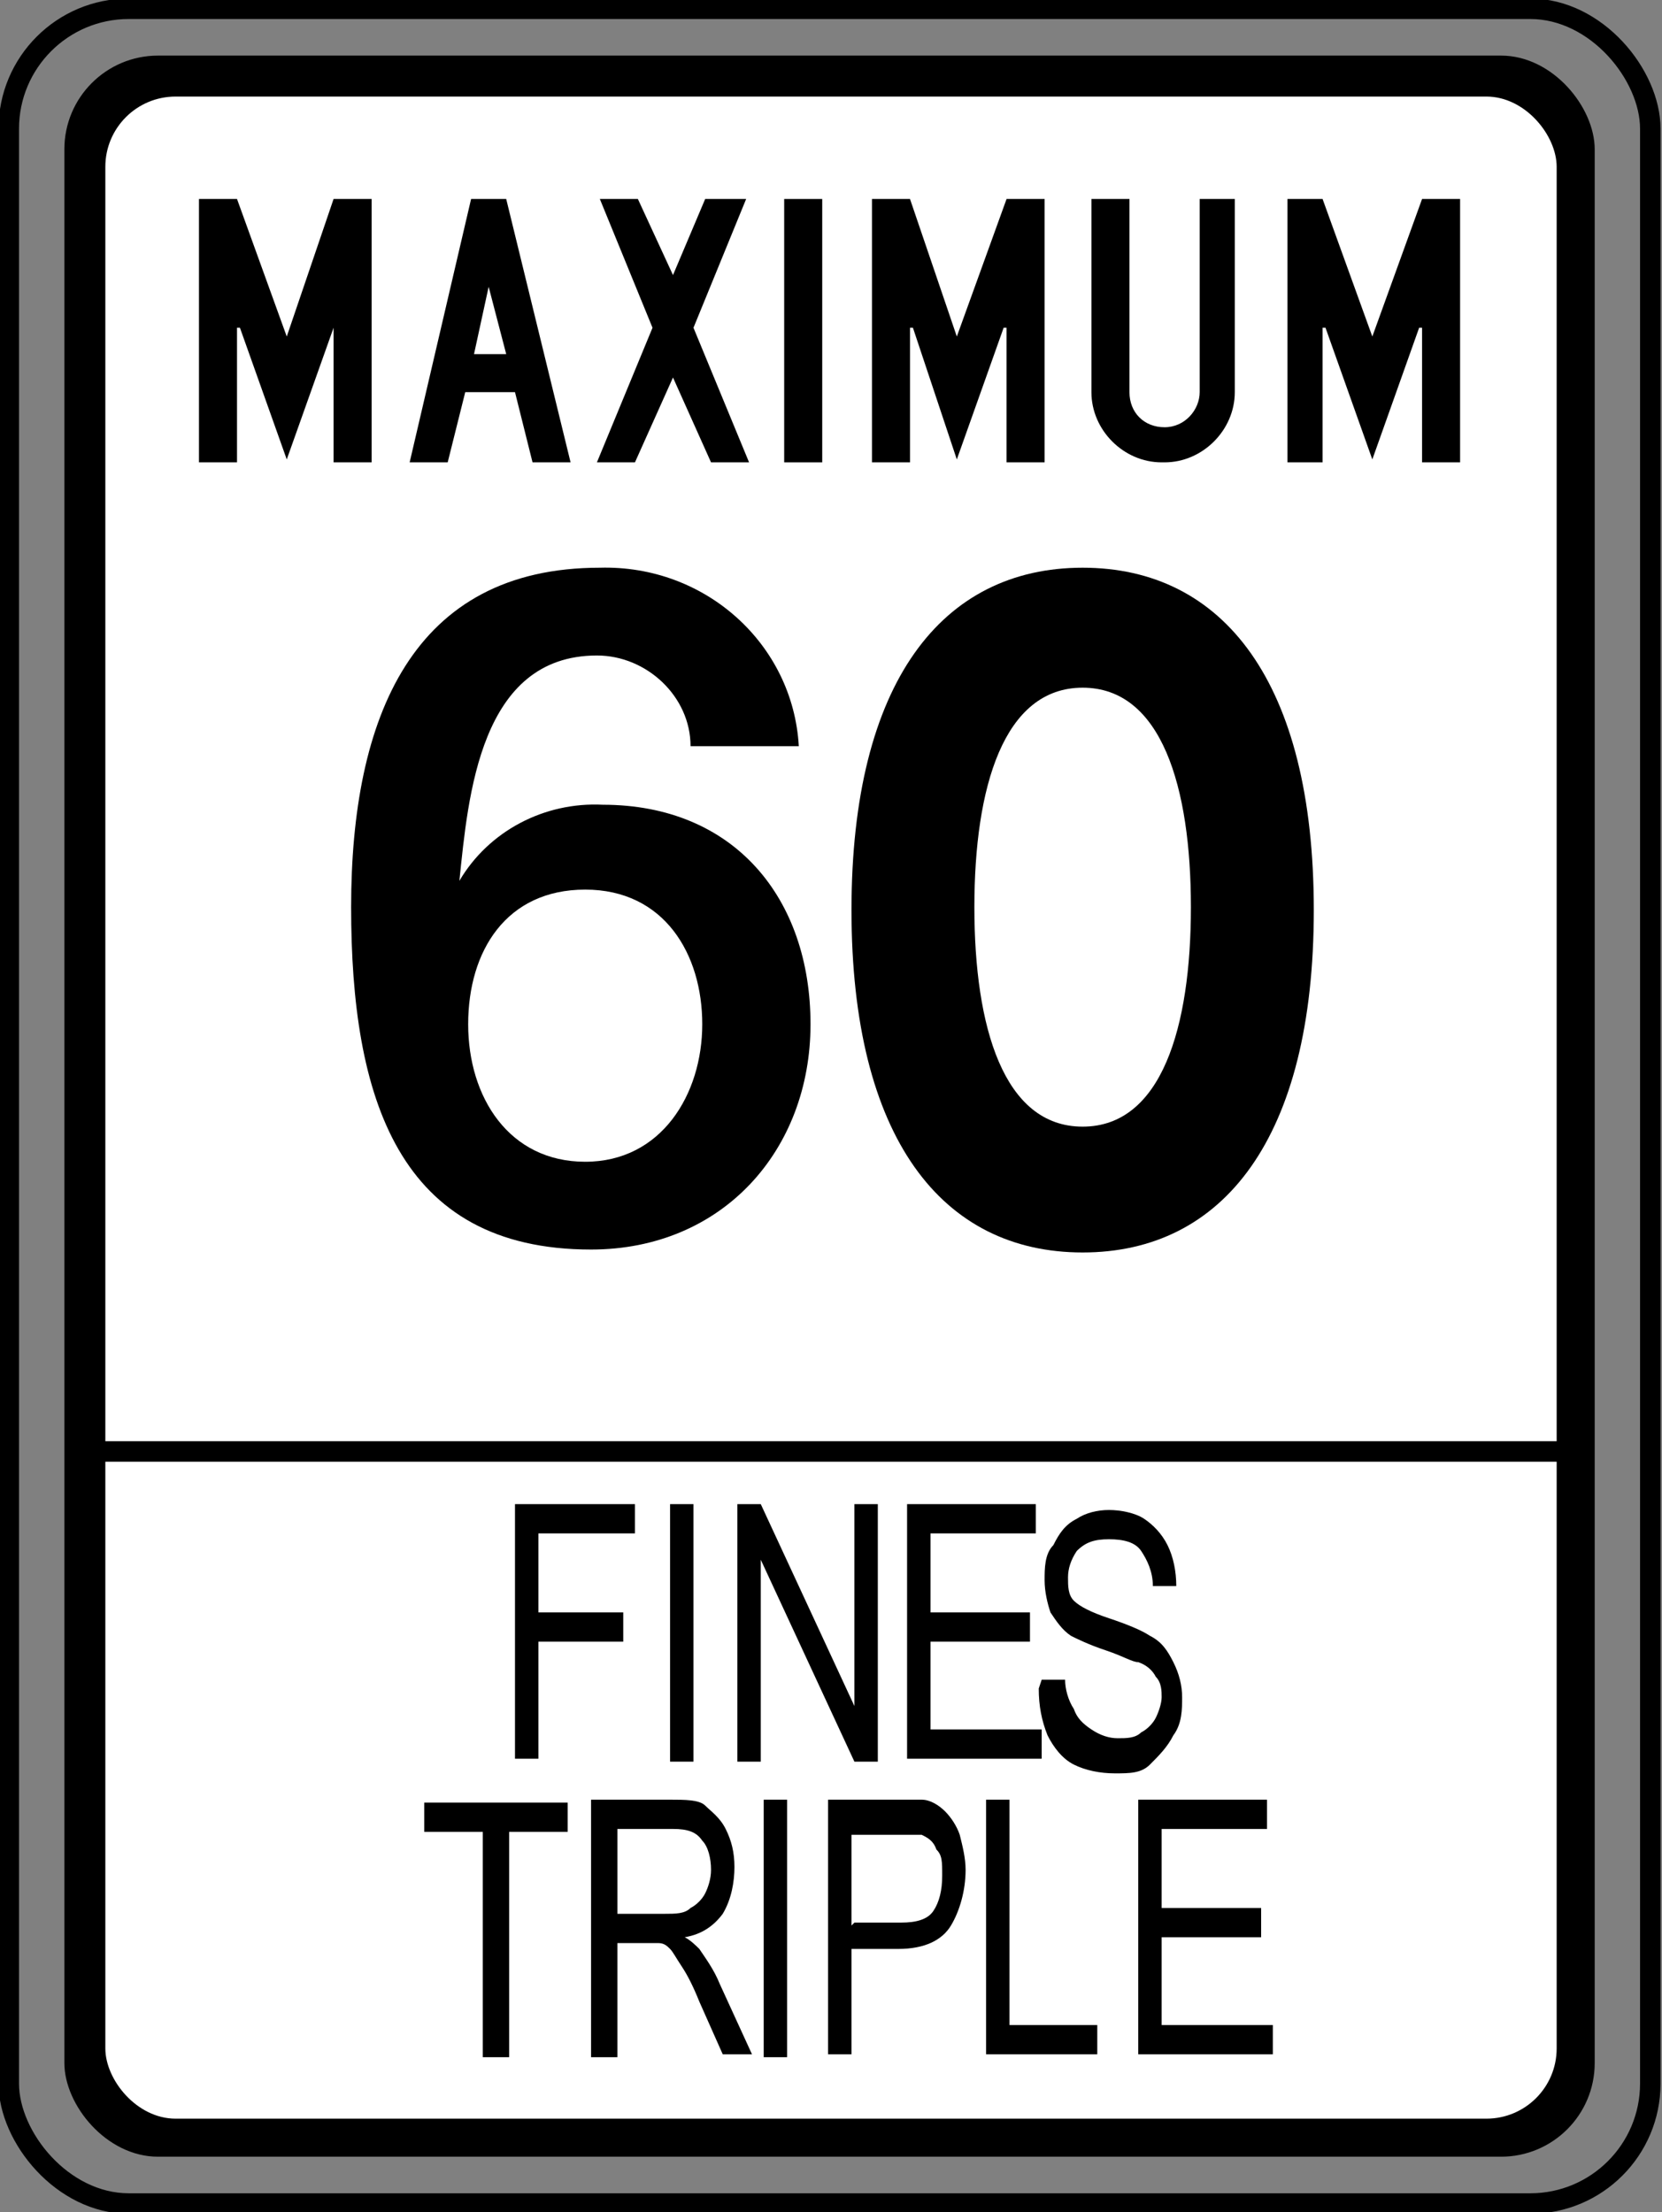 <?xml version="1.0" encoding="UTF-8"?>
<svg xmlns="http://www.w3.org/2000/svg" xmlns:xlink="http://www.w3.org/1999/xlink" version="1.1" viewBox="0 0 56.8 75.6">
  <rect x="0" y="0" width="56.8" height="75.6" fill="#808080" stroke="none"/>
  <defs>
    <style>
      .cls-1, .cls-2 {
        fill: none;
      }

      .cls-3 {
        isolation: isolate;
      }

      .cls-2 {
        stroke: #000;
        stroke-width: .7px;
      }

      .cls-4 {
        fill: #fff;
      }

      .cls-5 {
        clip-path: url(#clippath);
      }
    </style>
    <clipPath id="clippath">
      <rect class="cls-1" width="56.8" height="75.6"/>
    </clipPath>
  </defs>
  <!-- Generator: Adobe Illustrator 28.7.0, SVG Export Plug-In . SVG Version: 1.2.0 Build 136)  -->
  <g>
    <g id="Layer_1">
      <g class="cls-5">
        <rect class="cls-2" x=".3" y=".3" width="56.1" height="75" rx="4.1" ry="4.1"/>
      </g>
      <rect x="2.2" y="1.9" width="52.3" height="71.8" rx="3.2" ry="3.2"/>
      <rect class="cls-4" x="3.6" y="3.3" width="49.6" height="69.1" rx="2.4" ry="2.4"/>
      <polygon points="9.8 15.7 11.4 11.2 11.4 11.2 11.4 15.8 12.7 15.8 12.7 6.8 11.4 6.8 9.8 11.5 8.1 6.8 6.8 6.8 6.8 15.8 8.1 15.8 8.1 11.2 8.2 11.2 9.8 15.7"/>
      <polygon points="32.7 15.7 34.3 11.2 34.4 11.2 34.4 15.8 35.7 15.8 35.7 6.8 34.4 6.8 32.7 11.5 31.1 6.8 29.8 6.8 29.8 15.8 31.1 15.8 31.1 11.2 31.2 11.2 32.7 15.7"/>
      <polygon points="46.9 15.7 48.5 11.2 48.6 11.2 48.6 15.8 49.9 15.8 49.9 6.8 48.6 6.8 46.9 11.5 45.2 6.8 44 6.8 44 15.8 45.2 15.8 45.2 11.2 45.3 11.2 46.9 15.7"/>
      <polygon points="17.3 6.8 19.5 15.8 18.2 15.8 17.6 13.4 15.9 13.4 15.3 15.8 14 15.8 16.1 6.8 17.3 6.8"/>
      <polygon class="cls-4" points="16.7 9.8 17.3 12.1 16.2 12.1 16.7 9.8 16.7 9.8"/>
      <polygon points="20.5 6.8 21.8 6.8 23 9.4 24.1 6.8 25.5 6.8 23.7 11.2 25.6 15.8 24.3 15.8 23 12.9 21.7 15.8 20.4 15.8 22.3 11.2 20.5 6.8"/>
      <rect x="26.8" y="6.8" width="1.3" height="9"/>
      <path d="M39.8,15.8c1.3,0,2.4-1.1,2.4-2.4h0v-6.6h-1.2v6.6h0c0,.6-.5,1.2-1.2,1.2s-1.2-.5-1.2-1.2h0v-6.6h-1.3v6.6h0c0,1.3,1.1,2.4,2.4,2.4h0Z"/>
      <path d="M37,42.8c4.8,0,7.9-3.9,7.9-11.7s-3.1-11.7-7.9-11.7-7.9,3.9-7.9,11.7,3.1,11.7,7.9,11.7"/>
      <path class="cls-4" d="M37,38.5c2.7,0,3.7-3.4,3.7-7.5s-1-7.5-3.7-7.5-3.7,3.4-3.7,7.5,1,7.5,3.7,7.5"/>
      <path d="M23.6,25.5c0-1.7-1.5-3.1-3.2-3.1,0,0,0,0,0,0-4,0-4.4,4.8-4.7,7.7h0c1-1.7,2.9-2.7,4.9-2.6,4.5,0,7.1,3.2,7.1,7.5s-3,7.7-7.5,7.7c-6.6,0-8.2-5.2-8.2-11.7s2.1-11.6,8.5-11.6c3.6-.1,6.6,2.6,6.8,6.1h-3.7ZM24,35c0-2.4-1.3-4.6-4-4.6s-4,2.1-4,4.6,1.4,4.7,4,4.7,4-2.3,4-4.7"/>
      <line class="cls-2" x1="2.8" y1="49.6" x2="54.1" y2="49.6"/>
      <g class="cls-3">
        <path d="M17.6,60.2v-8.8h4.1v1h-3.3v2.7h2.9v1h-2.9v4h-.8Z"/>
      </g>
      <g class="cls-3">
        <g class="cls-3">
          <path d="M22.9,60.2v-8.8h.8v8.8h-.8Z"/>
        </g>
        <g class="cls-3">
          <path d="M25.2,60.2v-8.8h.8l3.2,6.9v-6.9h.8v8.8h-.8l-3.2-6.9v6.9h-.8Z"/>
        </g>
        <g class="cls-3">
          <path d="M31,60.2v-8.8h4.4v1h-3.6v2.7h3.4v1h-3.4v3h3.8v1h-4.6Z"/>
        </g>
      </g>
      <g class="cls-3">
        <path d="M35.6,57.4h.8c0,.3.1.7.3,1,.1.3.3.5.6.7.3.2.6.3.9.3s.6,0,.8-.2c.2-.1.4-.3.5-.5.1-.2.2-.5.2-.7s0-.5-.2-.7c-.1-.2-.3-.4-.6-.5-.2,0-.5-.2-1.1-.4-.6-.2-1-.4-1.2-.5-.3-.2-.5-.5-.7-.8-.1-.3-.2-.7-.2-1.1s0-.9.3-1.2c.2-.4.4-.7.8-.9.3-.2.7-.3,1.1-.3s.9.1,1.2.3.6.5.8.9c.2.4.3.9.3,1.4h-.8c0-.5-.2-.9-.4-1.2-.2-.3-.6-.4-1.1-.4s-.8.1-1.1.4c-.2.3-.3.6-.3.9s0,.6.2.8c.2.2.6.4,1.2.6s1.1.4,1.4.6c.4.2.6.5.8.9.2.4.3.8.3,1.2s0,.9-.3,1.3c-.2.4-.5.7-.8,1s-.7.3-1.2.3-1-.1-1.4-.3c-.4-.2-.7-.6-.9-1-.2-.5-.3-1-.3-1.6Z"/>
      </g>
      <g class="cls-3">
        <path d="M16.5,70.3v-7.7h-2v-1h4.9v1h-2v7.7h-.8Z"/>
      </g>
      <g class="cls-3">
        <g class="cls-3">
          <path d="M20.2,70.3v-8.8h2.7c.5,0,1,0,1.2.2s.5.4.7.8c.2.4.3.8.3,1.3s-.1,1.1-.4,1.6c-.3.4-.7.7-1.3.8.2.1.4.3.5.4.2.3.5.7.7,1.2l1.1,2.4h-1l-.8-1.8c-.2-.5-.4-.9-.6-1.2-.2-.3-.3-.5-.4-.6s-.2-.2-.4-.2c0,0-.2,0-.5,0h-.9v3.9h-.8ZM21,65.4h1.7c.4,0,.7,0,.9-.2.2-.1.4-.3.5-.5.1-.2.2-.5.2-.8,0-.4-.1-.8-.3-1-.2-.3-.5-.4-1-.4h-1.9v2.9Z"/>
        </g>
        <g class="cls-3">
          <path d="M26.1,70.3v-8.8h.8v8.8h-.8Z"/>
        </g>
        <g class="cls-3">
          <path d="M28.3,70.3v-8.8h2.3c.4,0,.7,0,.9,0,.3,0,.6.2.8.4s.4.5.5.8c.1.4.2.8.2,1.2,0,.7-.2,1.4-.5,1.9s-.9.8-1.8.8h-1.6v3.6h-.8ZM29.2,65.7h1.6c.5,0,.9-.1,1.1-.4.2-.3.3-.7.3-1.2s0-.7-.2-.9c-.1-.3-.3-.4-.5-.5-.1,0-.4,0-.8,0h-1.6v3.1Z"/>
        </g>
      </g>
      <g class="cls-3">
        <g class="cls-3">
          <path d="M33.7,70.3v-8.8h.8v7.7h3v1h-3.8Z"/>
        </g>
        <g class="cls-3">
          <path d="M38.9,70.3v-8.8h4.4v1h-3.6v2.7h3.4v1h-3.4v3h3.8v1h-4.6Z"/>
        </g>
      </g>
    </g>
  </g>
</svg>